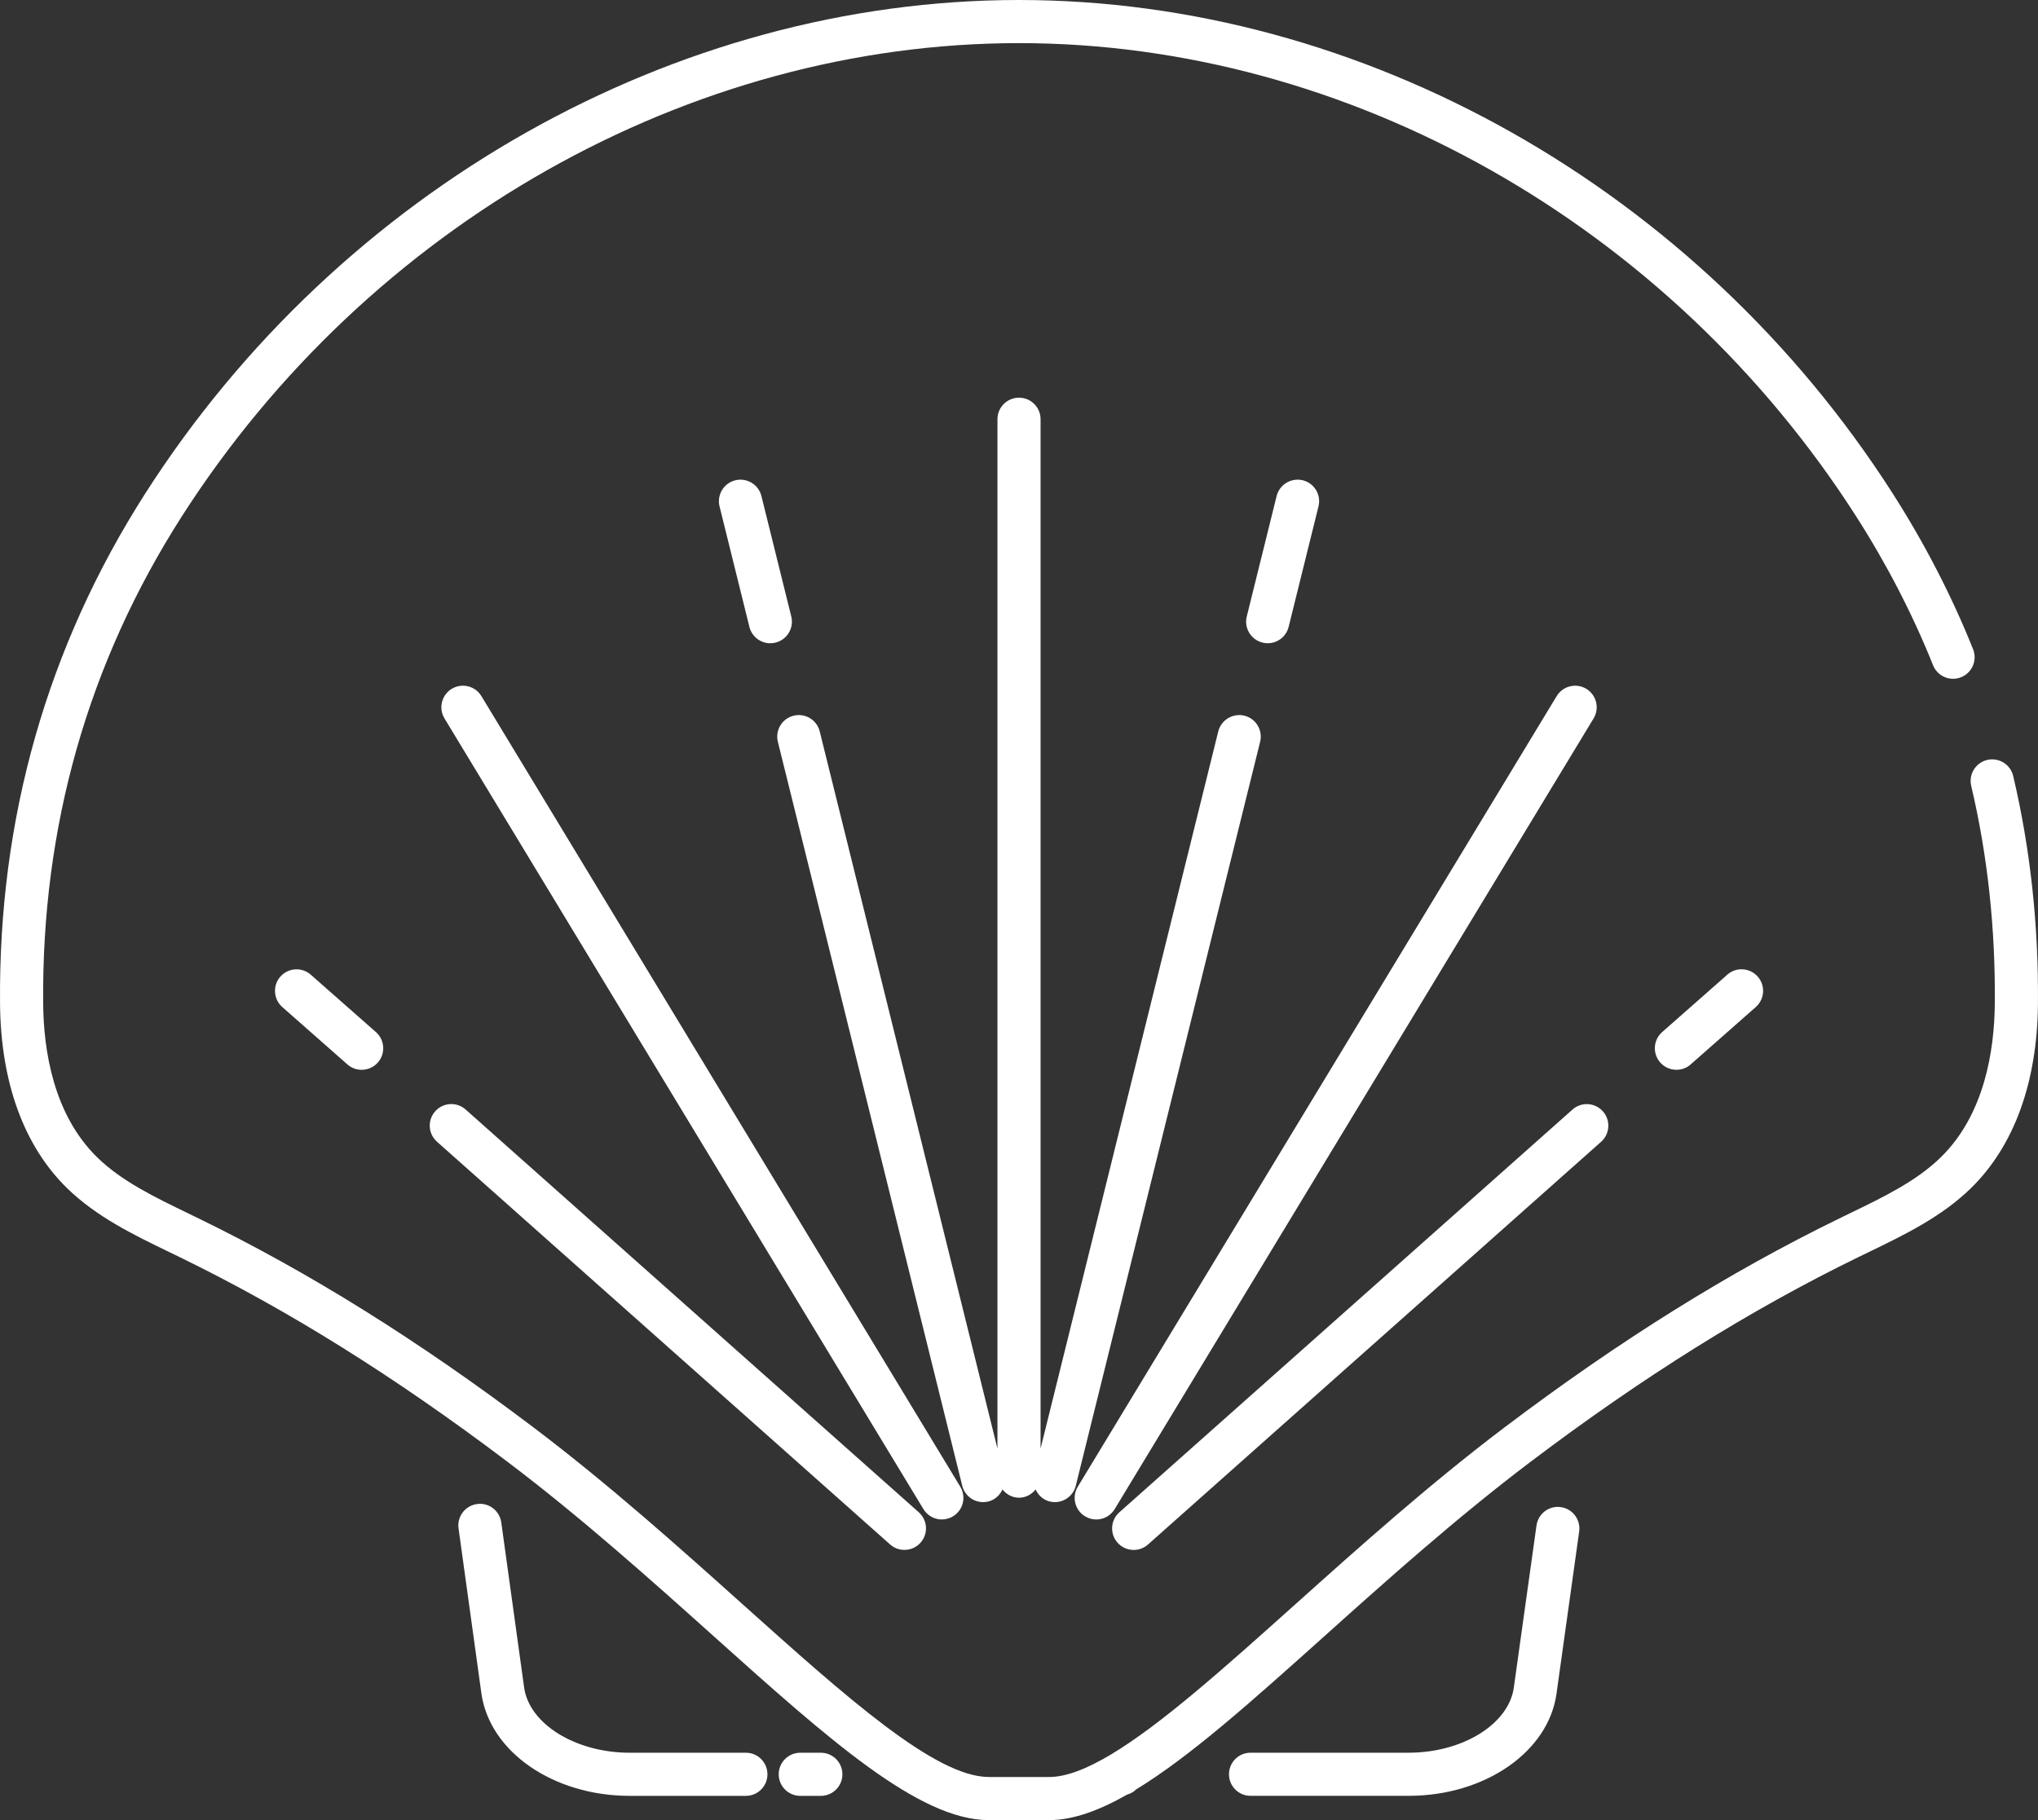 <?xml version="1.0" encoding="UTF-8"?><svg id="_レイヤー_2" xmlns="http://www.w3.org/2000/svg" width="89.313" height="79.779" viewBox="0 0 89.313 79.779"><rect x="0" y="0" width="89.313" height="79.779" fill="#333333" stroke="none"/><defs><style>.cls-1{fill:#fff;}</style></defs><g id="_文字"><path class="cls-1" d="M68.402,66.061c-.519-.077-.994.287-1.067.805l-.993,7.1c-.218,1.603-2.243,2.859-4.611,2.859h-6.927c-.522,0-.945.423-.945.945s.423.945.945.945h6.927c3.349,0,6.136-1.932,6.483-4.491l.992-7.097c.072-.517-.288-.995-.805-1.067Z"/><path class="cls-1" d="M35.972,76.826h-.901c-.522,0-.945.423-.945.945s.423.945.945.945h.901c.522,0,.945-.423.945-.945s-.423-.945-.945-.945Z"/><path class="cls-1" d="M32.687,76.826h-5.09c-2.371,0-4.404-1.257-4.628-2.86l-1.001-7.233c-.072-.518-.553-.885-1.066-.807-.517.071-.878.548-.807,1.065l1.002,7.235c.359,2.56,3.153,4.49,6.5,4.49h5.09c.522,0,.945-.423.945-.945s-.423-.945-.945-.945Z"/><path class="cls-1" d="M88.226,34.012c-.12-.508-.631-.82-1.137-.703-.508.12-.823.629-.703,1.137.718,3.045,1.066,6.261,1.034,9.557-.019,2.027-.444,4.838-2.36,6.717-1.068,1.047-2.494,1.738-4.005,2.468l-.455.222c-4.838,2.359-9.631,5.351-14.655,9.147-3.323,2.512-6.432,5.3-9.175,7.759-3.078,2.759-5.869,5.26-8.078,6.583-.003.001-.005.003-.007.004-1.041.623-1.955.986-2.705.986h-2.647c-2.345,0-6.259-3.51-10.791-7.573-2.743-2.459-5.852-5.247-9.175-7.759-5.024-3.798-9.817-6.789-14.655-9.147l-.451-.219c-1.512-.732-2.94-1.422-4.009-2.47-1.916-1.879-2.341-4.69-2.36-6.717-.074-7.764,1.97-14.954,6.075-21.369C16.158,9.838,30.217,1.89,44.656,1.89s28.499,7.948,36.689,20.745c1.341,2.095,2.474,4.289,3.369,6.524.194.485.745.721,1.228.526.485-.195.72-.745.526-1.229-.939-2.344-2.127-4.645-3.531-6.839C74.404,8.283,59.735,0,44.656,0S14.91,8.283,6.375,21.615C2.069,28.345-.076,35.882.002,44.021c.033,3.42,1.045,6.203,2.927,8.048,1.291,1.265,2.927,2.057,4.51,2.822l.446.216c4.726,2.304,9.418,5.234,14.343,8.957,3.259,2.464,6.338,5.223,9.053,7.659,5.019,4.501,8.984,8.056,12.052,8.056h2.647c1.033,0,2.17-.41,3.413-1.117.151-.046.289-.115.393-.226,2.359-1.434,5.095-3.886,8.247-6.712,2.715-2.435,5.794-5.195,9.053-7.659,4.925-3.722,9.617-6.652,14.343-8.957l.45-.218c1.581-.765,3.216-1.555,4.505-2.82,1.882-1.846,2.894-4.628,2.927-8.048.033-3.449-.332-6.816-1.085-10.009Z"/><path class="cls-1" d="M33.759,28.195c.075,0,.152-.009.228-.028.506-.126.815-.638.69-1.144l-1.309-5.281c-.126-.508-.639-.813-1.145-.69-.506.125-.815.638-.69,1.144l1.309,5.282c.107.431.492.718.916.718Z"/><path class="cls-1" d="M43.087,65.841c.075,0,.152-.009.228-.028.289-.072.501-.275.617-.527.173.216.428.362.726.362s.553-.146.726-.362c.116.251.328.455.617.527.077.018.153.028.228.028.424,0,.81-.288.916-.718l8.079-32.609c.125-.507-.184-1.019-.69-1.144-.504-.122-1.019.184-1.145.69l-7.787,31.432V18.376c0-.522-.423-.945-.945-.945s-.945.423-.945.945v45.116l-7.788-31.432c-.125-.508-.638-.815-1.145-.69-.506.125-.815.638-.69,1.144l8.08,32.609c.107.431.492.718.916.718Z"/><path class="cls-1" d="M12.287,42.807c-.345.391-.307.988.084,1.334l2.854,2.515c.18.159.402.236.624.236.262,0,.523-.108.71-.32.345-.391.307-.988-.084-1.333l-2.854-2.515c-.391-.346-.989-.308-1.334.084Z"/><path class="cls-1" d="M20.406,48.633c-.391-.348-.988-.312-1.334.078-.347.389-.311.987.078,1.333l19.857,17.652c.18.161.404.239.628.239.261,0,.52-.107.707-.317.347-.389.311-.987-.079-1.333l-19.857-17.652Z"/><path class="cls-1" d="M55.329,28.167c.077.018.153.028.228.028.424,0,.81-.288.916-.718l1.309-5.282c.125-.507-.184-1.019-.69-1.144-.505-.121-1.019.184-1.145.69l-1.309,5.281c-.126.507.184,1.019.69,1.144Z"/><path class="cls-1" d="M75.696,42.723l-2.854,2.515c-.392.345-.429.942-.084,1.333.187.212.448.32.71.32.222,0,.445-.077.624-.236l2.854-2.515c.392-.345.429-.942.084-1.334-.346-.392-.943-.43-1.334-.084Z"/><path class="cls-1" d="M49.682,67.937c.223,0,.448-.078.628-.239l19.857-17.652c.39-.346.425-.944.078-1.333-.347-.39-.945-.426-1.334-.078l-19.857,17.652c-.39.346-.425.944-.078,1.333.187.21.446.317.707.317Z"/><path class="cls-1" d="M41.276,66.601c.167,0,.335-.044.489-.137.446-.27.589-.852.319-1.297L21.096,30.511c-.27-.446-.851-.588-1.298-.319-.446.27-.589.852-.319,1.298l20.988,34.656c.178.294.49.456.809.456Z"/><path class="cls-1" d="M47.552,66.465c.153.092.322.137.489.137.32,0,.632-.162.809-.456l20.987-34.656c.27-.446.127-1.027-.319-1.298-.448-.268-1.027-.126-1.298.319l-20.988,34.656c-.27.446-.127,1.027.319,1.297Z"/></g></svg>